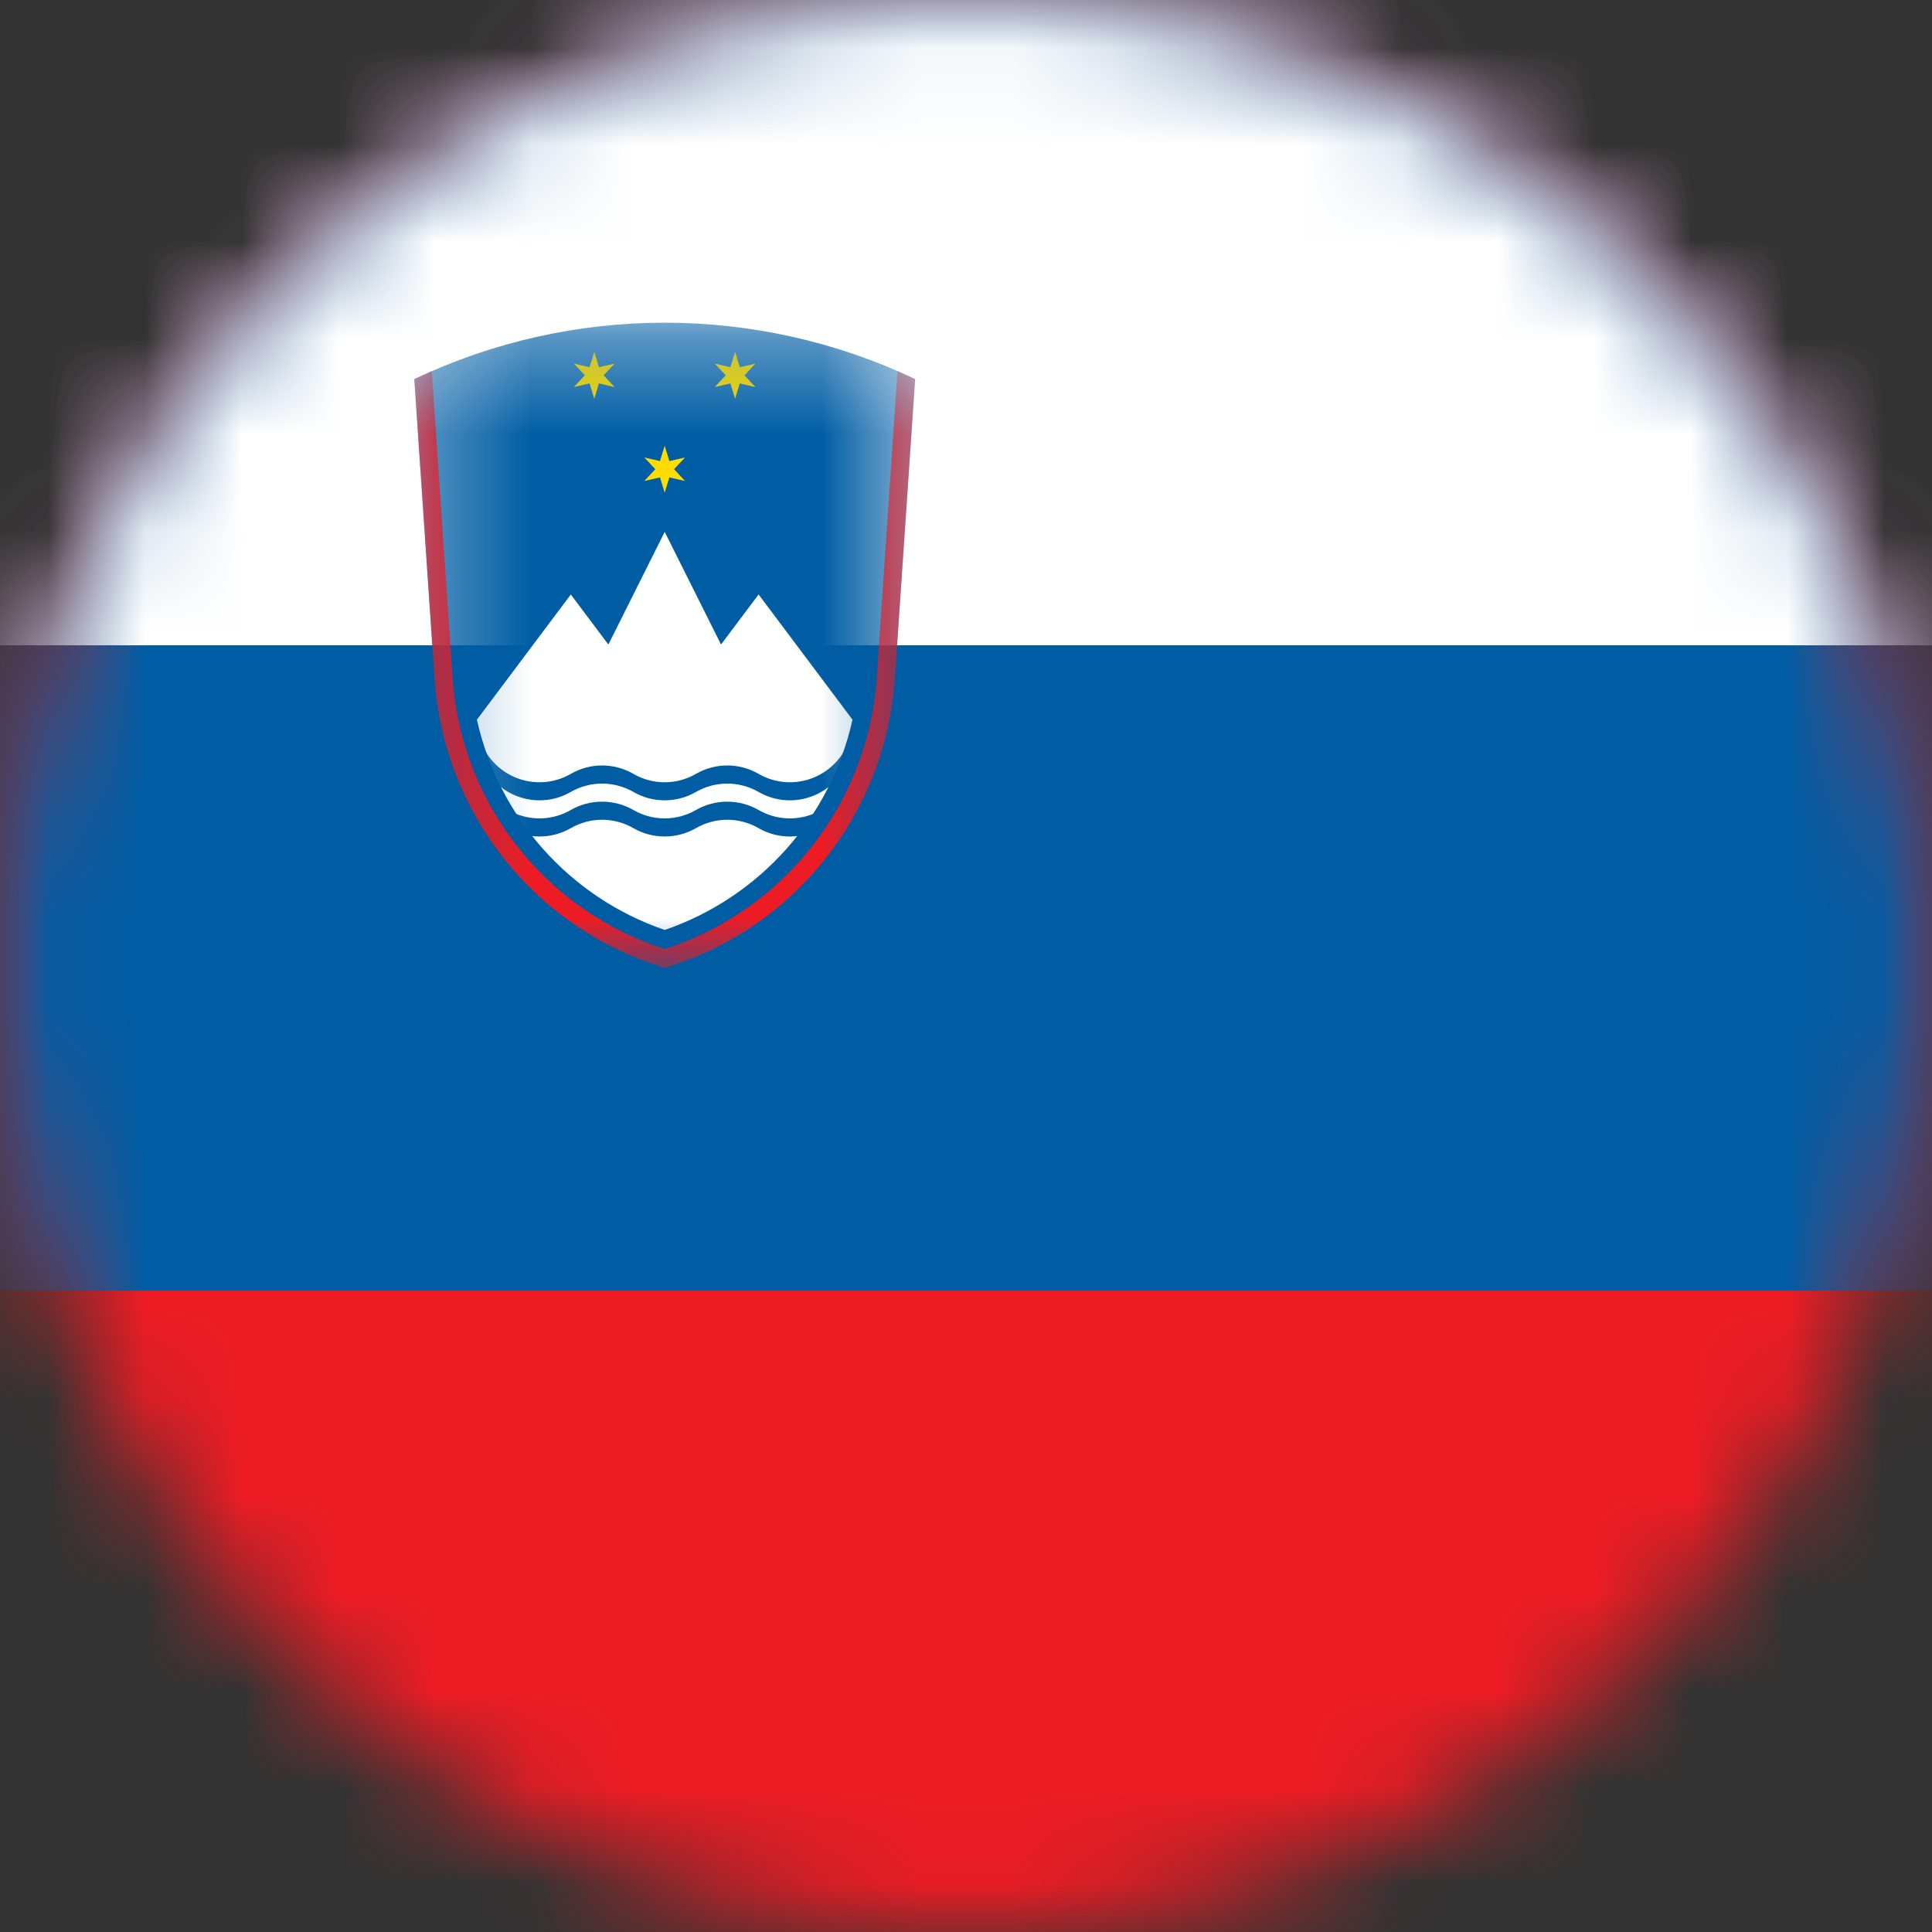 <svg width="20" height="20" viewBox="0 0 20 20" fill="none" xmlns="http://www.w3.org/2000/svg">
<rect x="0" y="0" width="20" height="20" fill="#333333" stroke="none"/>
<g clip-path="url(#clip0_1183_4831)">
<mask id="mask0_1183_4831" style="mask-type:luminance" maskUnits="userSpaceOnUse" x="0" y="0" width="20" height="21">
<path d="M10 20C15.523 20 20 15.523 20 10C20 4.477 15.523 0 10 0C4.477 0 0 4.477 0 10C0 15.523 4.477 20 10 20Z" fill="white"/>
</mask>
<g mask="url(#mask0_1183_4831)">
<path d="M-3.139 0H36.941V20.04H-3.139V0Z" fill="#ED1C24"/>
</g>
<mask id="mask1_1183_4831" style="mask-type:luminance" maskUnits="userSpaceOnUse" x="0" y="0" width="20" height="21">
<path d="M10 20C15.523 20 20 15.523 20 10C20 4.477 15.523 0 10 0C4.477 0 0 4.477 0 10C0 15.523 4.477 20 10 20Z" fill="white"/>
</mask>
<g mask="url(#mask1_1183_4831)">
<path d="M-3.139 0H36.941V13.36H-3.139V0Z" fill="#005DA4"/>
</g>
<mask id="mask2_1183_4831" style="mask-type:luminance" maskUnits="userSpaceOnUse" x="0" y="0" width="20" height="21">
<path d="M10 20C15.523 20 20 15.523 20 10C20 4.477 15.523 0 10 0C4.477 0 0 4.477 0 10C0 15.523 4.477 20 10 20Z" fill="white"/>
</mask>
<g mask="url(#mask2_1183_4831)">
<path d="M-3.139 0H36.941V6.68H-3.139V0Z" fill="white"/>
</g>
<mask id="mask3_1183_4831" style="mask-type:luminance" maskUnits="userSpaceOnUse" x="0" y="0" width="20" height="21">
<path d="M10 20C15.523 20 20 15.523 20 10C20 4.477 15.523 0 10 0C4.477 0 0 4.477 0 10C0 15.523 4.477 20 10 20Z" fill="white"/>
</mask>
<g mask="url(#mask3_1183_4831)">
<mask id="mask4_1183_4831" style="mask-type:luminance" maskUnits="userSpaceOnUse" x="4" y="3" width="6" height="8">
<path d="M4.288 3.34H9.473V10.02H4.288V3.34Z" fill="white"/>
</mask>
<g mask="url(#mask4_1183_4831)">
<path d="M9.263 7.029L9.474 3.924C7.833 3.146 5.929 3.146 4.289 3.924L4.499 7.029C4.594 8.425 5.542 9.616 6.881 10.02C8.22 9.616 9.169 8.425 9.263 7.029Z" fill="#005DA4"/>
</g>
<mask id="mask5_1183_4831" style="mask-type:luminance" maskUnits="userSpaceOnUse" x="4" y="3" width="6" height="8">
<path d="M4.288 3.34H9.473V10.02H4.288V3.34Z" fill="white"/>
</mask>
<g mask="url(#mask5_1183_4831)">
<path d="M4.937 7.45C5.162 8.464 5.898 9.289 6.881 9.627C7.864 9.289 8.6 8.464 8.825 7.45L7.853 6.154L7.464 6.672L6.881 5.506L6.298 6.672L5.909 6.154L4.937 7.45Z" fill="white"/>
</g>
<mask id="mask6_1183_4831" style="mask-type:luminance" maskUnits="userSpaceOnUse" x="4" y="3" width="6" height="8">
<path d="M4.288 3.34H9.473V10.02H4.288V3.34Z" fill="white"/>
</mask>
<g mask="url(#mask6_1183_4831)">
<path d="M5.023 7.774C5.202 8.084 5.599 8.19 5.909 8.011C6.109 7.895 6.356 7.895 6.557 8.011C6.757 8.127 7.004 8.127 7.205 8.011C7.405 7.895 7.652 7.895 7.853 8.011C8.163 8.19 8.559 8.084 8.739 7.774V7.961C8.559 8.271 8.163 8.377 7.853 8.198C7.652 8.083 7.405 8.083 7.205 8.198C7.004 8.314 6.757 8.314 6.557 8.198C6.356 8.083 6.109 8.083 5.909 8.198C5.599 8.377 5.202 8.271 5.023 7.961V7.774Z" fill="#005DA4"/>
</g>
<mask id="mask7_1183_4831" style="mask-type:luminance" maskUnits="userSpaceOnUse" x="4" y="3" width="6" height="8">
<path d="M4.288 3.34H9.473V10.02H4.288V3.34Z" fill="white"/>
</mask>
<g mask="url(#mask7_1183_4831)">
<path d="M5.023 8.148C5.202 8.458 5.599 8.564 5.909 8.385C6.109 8.27 6.356 8.27 6.557 8.385C6.757 8.501 7.004 8.501 7.205 8.385C7.405 8.27 7.652 8.27 7.853 8.385C8.163 8.564 8.559 8.458 8.739 8.148V8.335C8.559 8.645 8.163 8.751 7.853 8.573C7.652 8.457 7.405 8.457 7.205 8.573C7.004 8.688 6.757 8.688 6.557 8.573C6.356 8.457 6.109 8.457 5.909 8.573C5.599 8.751 5.202 8.645 5.023 8.335V8.148Z" fill="#005DA4"/>
</g>
<mask id="mask8_1183_4831" style="mask-type:luminance" maskUnits="userSpaceOnUse" x="4" y="3" width="6" height="8">
<path d="M4.288 3.34H9.473V10.02H4.288V3.34Z" fill="white"/>
</mask>
<g mask="url(#mask8_1183_4831)">
<path d="M6.881 4.614L6.929 4.773L7.091 4.736L6.978 4.857L7.091 4.979L6.929 4.942L6.881 5.1L6.832 4.942L6.67 4.979L6.784 4.857L6.67 4.736L6.832 4.773L6.881 4.614Z" fill="#FFDD00"/>
</g>
<mask id="mask9_1183_4831" style="mask-type:luminance" maskUnits="userSpaceOnUse" x="4" y="3" width="6" height="8">
<path d="M4.288 3.34H9.473V10.02H4.288V3.34Z" fill="white"/>
</mask>
<g mask="url(#mask9_1183_4831)">
<path d="M6.152 3.642L6.2 3.801L6.362 3.764L6.249 3.885L6.362 4.007L6.2 3.969L6.152 4.128L6.103 3.969L5.941 4.007L6.054 3.885L5.941 3.764L6.103 3.801L6.152 3.642Z" fill="#FFDD00"/>
</g>
<mask id="mask10_1183_4831" style="mask-type:luminance" maskUnits="userSpaceOnUse" x="4" y="3" width="6" height="8">
<path d="M4.288 3.34H9.473V10.02H4.288V3.34Z" fill="white"/>
</mask>
<g mask="url(#mask10_1183_4831)">
<path d="M7.61 3.642L7.658 3.801L7.82 3.764L7.707 3.885L7.82 4.007L7.658 3.969L7.61 4.128L7.561 3.969L7.399 4.007L7.513 3.885L7.399 3.764L7.561 3.801L7.61 3.642Z" fill="#FFDD00"/>
</g>
</g>
<mask id="mask11_1183_4831" style="mask-type:luminance" maskUnits="userSpaceOnUse" x="0" y="0" width="20" height="21">
<path d="M10 20C15.523 20 20 15.523 20 10C20 4.477 15.523 0 10 0C4.477 0 0 4.477 0 10C0 15.523 4.477 20 10 20Z" fill="white"/>
</mask>
<g mask="url(#mask11_1183_4831)">
<mask id="mask12_1183_4831" style="mask-type:luminance" maskUnits="userSpaceOnUse" x="4" y="3" width="6" height="8">
<path d="M4.288 3.8H9.473V10.02H4.288V3.8Z" fill="white"/>
</mask>
<g mask="url(#mask12_1183_4831)">
<path d="M4.47 3.841L4.685 7.017C4.773 8.314 5.643 9.426 6.881 9.824C8.118 9.426 8.988 8.314 9.076 7.017L9.291 3.841C9.352 3.87 9.412 3.897 9.473 3.924L9.263 7.029C9.168 8.425 8.22 9.616 6.881 10.02C5.542 9.616 4.593 8.425 4.499 7.029L4.288 3.924C4.349 3.897 4.41 3.87 4.47 3.841Z" fill="#ED1C24"/>
</g>
</g>
</g>
<defs>
<clipPath id="clip0_1183_4831">
<rect width="20" height="20" fill="white" transform="translate(0 0)"/>
</clipPath>
</defs>
</svg>
